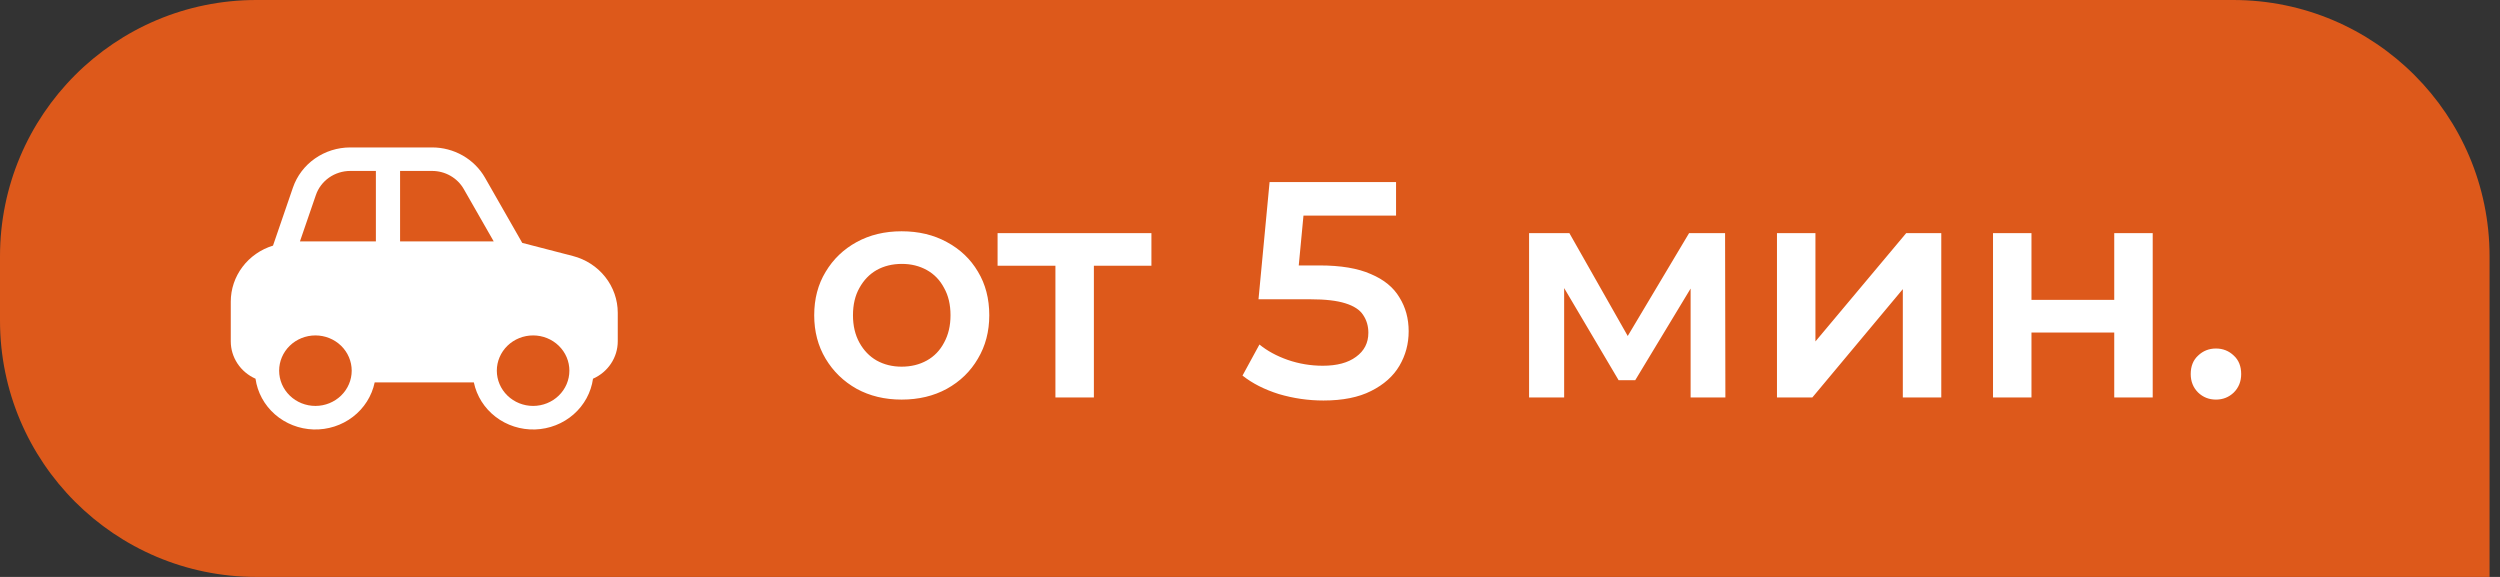 <?xml version="1.0" encoding="UTF-8"?> <svg xmlns="http://www.w3.org/2000/svg" width="195" height="45" viewBox="0 0 195 45" fill="none"><rect x="0" y="0" width="195" height="45" fill="#333333" stroke="none"/> <path d="M0 20C0 8.954 8.954 0 20 0H174.186C185.232 0 194.186 8.954 194.186 20V45H20C8.954 45 0 36.046 0 25V20Z" fill="#DD591B"></path> <path d="M46.255 29.539C46.831 29.284 47.319 28.873 47.661 28.355C48.004 27.838 48.186 27.236 48.185 26.621V24.398C48.186 23.388 47.843 22.406 47.21 21.605C46.577 20.803 45.689 20.228 44.684 19.968L40.735 18.945L37.828 13.857C37.419 13.142 36.821 12.547 36.096 12.132C35.37 11.718 34.544 11.499 33.702 11.5H27.321C26.331 11.5 25.367 11.803 24.564 12.366C23.761 12.928 23.161 13.722 22.848 14.634L21.295 19.158C20.339 19.451 19.504 20.033 18.912 20.819C18.319 21.604 18 22.553 18 23.527V26.621C17.999 27.236 18.181 27.838 18.523 28.355C18.866 28.873 19.354 29.284 19.93 29.539C20.081 30.612 20.617 31.597 21.445 32.322C22.273 33.046 23.338 33.463 24.451 33.498C25.565 33.532 26.655 33.183 27.529 32.511C28.403 31.84 29.003 30.89 29.225 29.829H36.96C37.182 30.89 37.782 31.84 38.656 32.511C39.53 33.183 40.62 33.532 41.734 33.498C42.847 33.463 43.912 33.046 44.74 32.322C45.568 31.597 46.104 30.612 46.255 29.539ZM27.323 13.333H29.319V18.831H23.395L24.639 15.213C24.826 14.666 25.186 14.191 25.667 13.853C26.148 13.516 26.726 13.334 27.319 13.333H27.323ZM36.175 14.748L38.511 18.831H31.206V13.333H33.702C34.207 13.333 34.702 13.464 35.137 13.713C35.572 13.962 35.93 14.319 36.175 14.748ZM21.773 28.912C21.773 28.183 22.071 27.484 22.602 26.968C23.132 26.453 23.852 26.163 24.603 26.163C25.353 26.163 26.073 26.453 26.604 26.968C27.134 27.484 27.433 28.183 27.433 28.912C27.433 29.642 27.134 30.341 26.604 30.856C26.073 31.372 25.353 31.662 24.603 31.662C23.852 31.662 23.132 31.372 22.602 30.856C22.071 30.341 21.773 29.642 21.773 28.912ZM38.752 28.912C38.752 28.551 38.826 28.194 38.968 27.86C39.11 27.527 39.319 27.224 39.581 26.968C39.844 26.713 40.156 26.511 40.499 26.372C40.843 26.234 41.211 26.163 41.582 26.163C41.954 26.163 42.322 26.234 42.665 26.372C43.009 26.511 43.321 26.713 43.583 26.968C43.846 27.224 44.055 27.527 44.197 27.86C44.339 28.194 44.412 28.551 44.412 28.912C44.412 29.642 44.114 30.341 43.583 30.856C43.053 31.372 42.333 31.662 41.582 31.662C40.832 31.662 40.112 31.372 39.581 30.856C39.051 30.341 38.752 29.642 38.752 28.912Z" fill="white"></path> <path d="M70.324 31.168C69.012 31.168 67.844 30.888 66.82 30.328C65.796 29.752 64.988 28.968 64.396 27.976C63.804 26.984 63.508 25.856 63.508 24.592C63.508 23.312 63.804 22.184 64.396 21.208C64.988 20.216 65.796 19.44 66.82 18.88C67.844 18.32 69.012 18.04 70.324 18.04C71.652 18.04 72.828 18.32 73.852 18.88C74.892 19.44 75.7 20.208 76.276 21.184C76.868 22.16 77.164 23.296 77.164 24.592C77.164 25.856 76.868 26.984 76.276 27.976C75.7 28.968 74.892 29.752 73.852 30.328C72.828 30.888 71.652 31.168 70.324 31.168ZM70.324 28.6C71.06 28.6 71.716 28.44 72.292 28.12C72.868 27.8 73.316 27.336 73.636 26.728C73.972 26.12 74.14 25.408 74.14 24.592C74.14 23.76 73.972 23.048 73.636 22.456C73.316 21.848 72.868 21.384 72.292 21.064C71.716 20.744 71.068 20.584 70.348 20.584C69.612 20.584 68.956 20.744 68.38 21.064C67.82 21.384 67.372 21.848 67.036 22.456C66.7 23.048 66.532 23.76 66.532 24.592C66.532 25.408 66.7 26.12 67.036 26.728C67.372 27.336 67.82 27.8 68.38 28.12C68.956 28.44 69.604 28.6 70.324 28.6ZM82.323 31V20.008L83.019 20.728H77.811V18.184H89.811V20.728H84.627L85.323 20.008V31H82.323ZM103.228 31.24C102.044 31.24 100.884 31.072 99.748 30.736C98.627 30.384 97.683 29.904 96.915 29.296L98.236 26.872C98.844 27.368 99.579 27.768 100.444 28.072C101.324 28.376 102.236 28.528 103.18 28.528C104.284 28.528 105.148 28.296 105.772 27.832C106.412 27.368 106.732 26.744 106.732 25.96C106.732 25.432 106.596 24.968 106.324 24.568C106.068 24.168 105.604 23.864 104.932 23.656C104.276 23.448 103.372 23.344 102.22 23.344H98.163L99.028 14.2H108.892V16.816H100.18L101.812 15.328L101.164 22.168L99.531 20.704H102.916C104.58 20.704 105.916 20.928 106.924 21.376C107.948 21.808 108.692 22.416 109.156 23.2C109.636 23.968 109.876 24.848 109.876 25.84C109.876 26.816 109.636 27.712 109.156 28.528C108.676 29.344 107.94 30 106.948 30.496C105.972 30.992 104.732 31.24 103.228 31.24ZM119.268 31V18.184H122.412L127.572 27.28H126.324L131.748 18.184H134.556L134.58 31H131.868V21.4L132.348 21.712L127.548 29.656H126.252L121.428 21.496L122.004 21.352V31H119.268ZM138.604 31V18.184H141.604V26.632L148.684 18.184H151.42V31H148.42V22.552L141.364 31H138.604ZM155.455 31V18.184H158.455V23.392H164.911V18.184H167.911V31H164.911V25.936H158.455V31H155.455ZM172.844 31.168C172.3 31.168 171.836 30.984 171.452 30.616C171.068 30.232 170.876 29.752 170.876 29.176C170.876 28.568 171.068 28.088 171.452 27.736C171.836 27.368 172.3 27.184 172.844 27.184C173.388 27.184 173.852 27.368 174.236 27.736C174.62 28.088 174.812 28.568 174.812 29.176C174.812 29.752 174.62 30.232 174.236 30.616C173.852 30.984 173.388 31.168 172.844 31.168Z" fill="white"></path> </svg> 